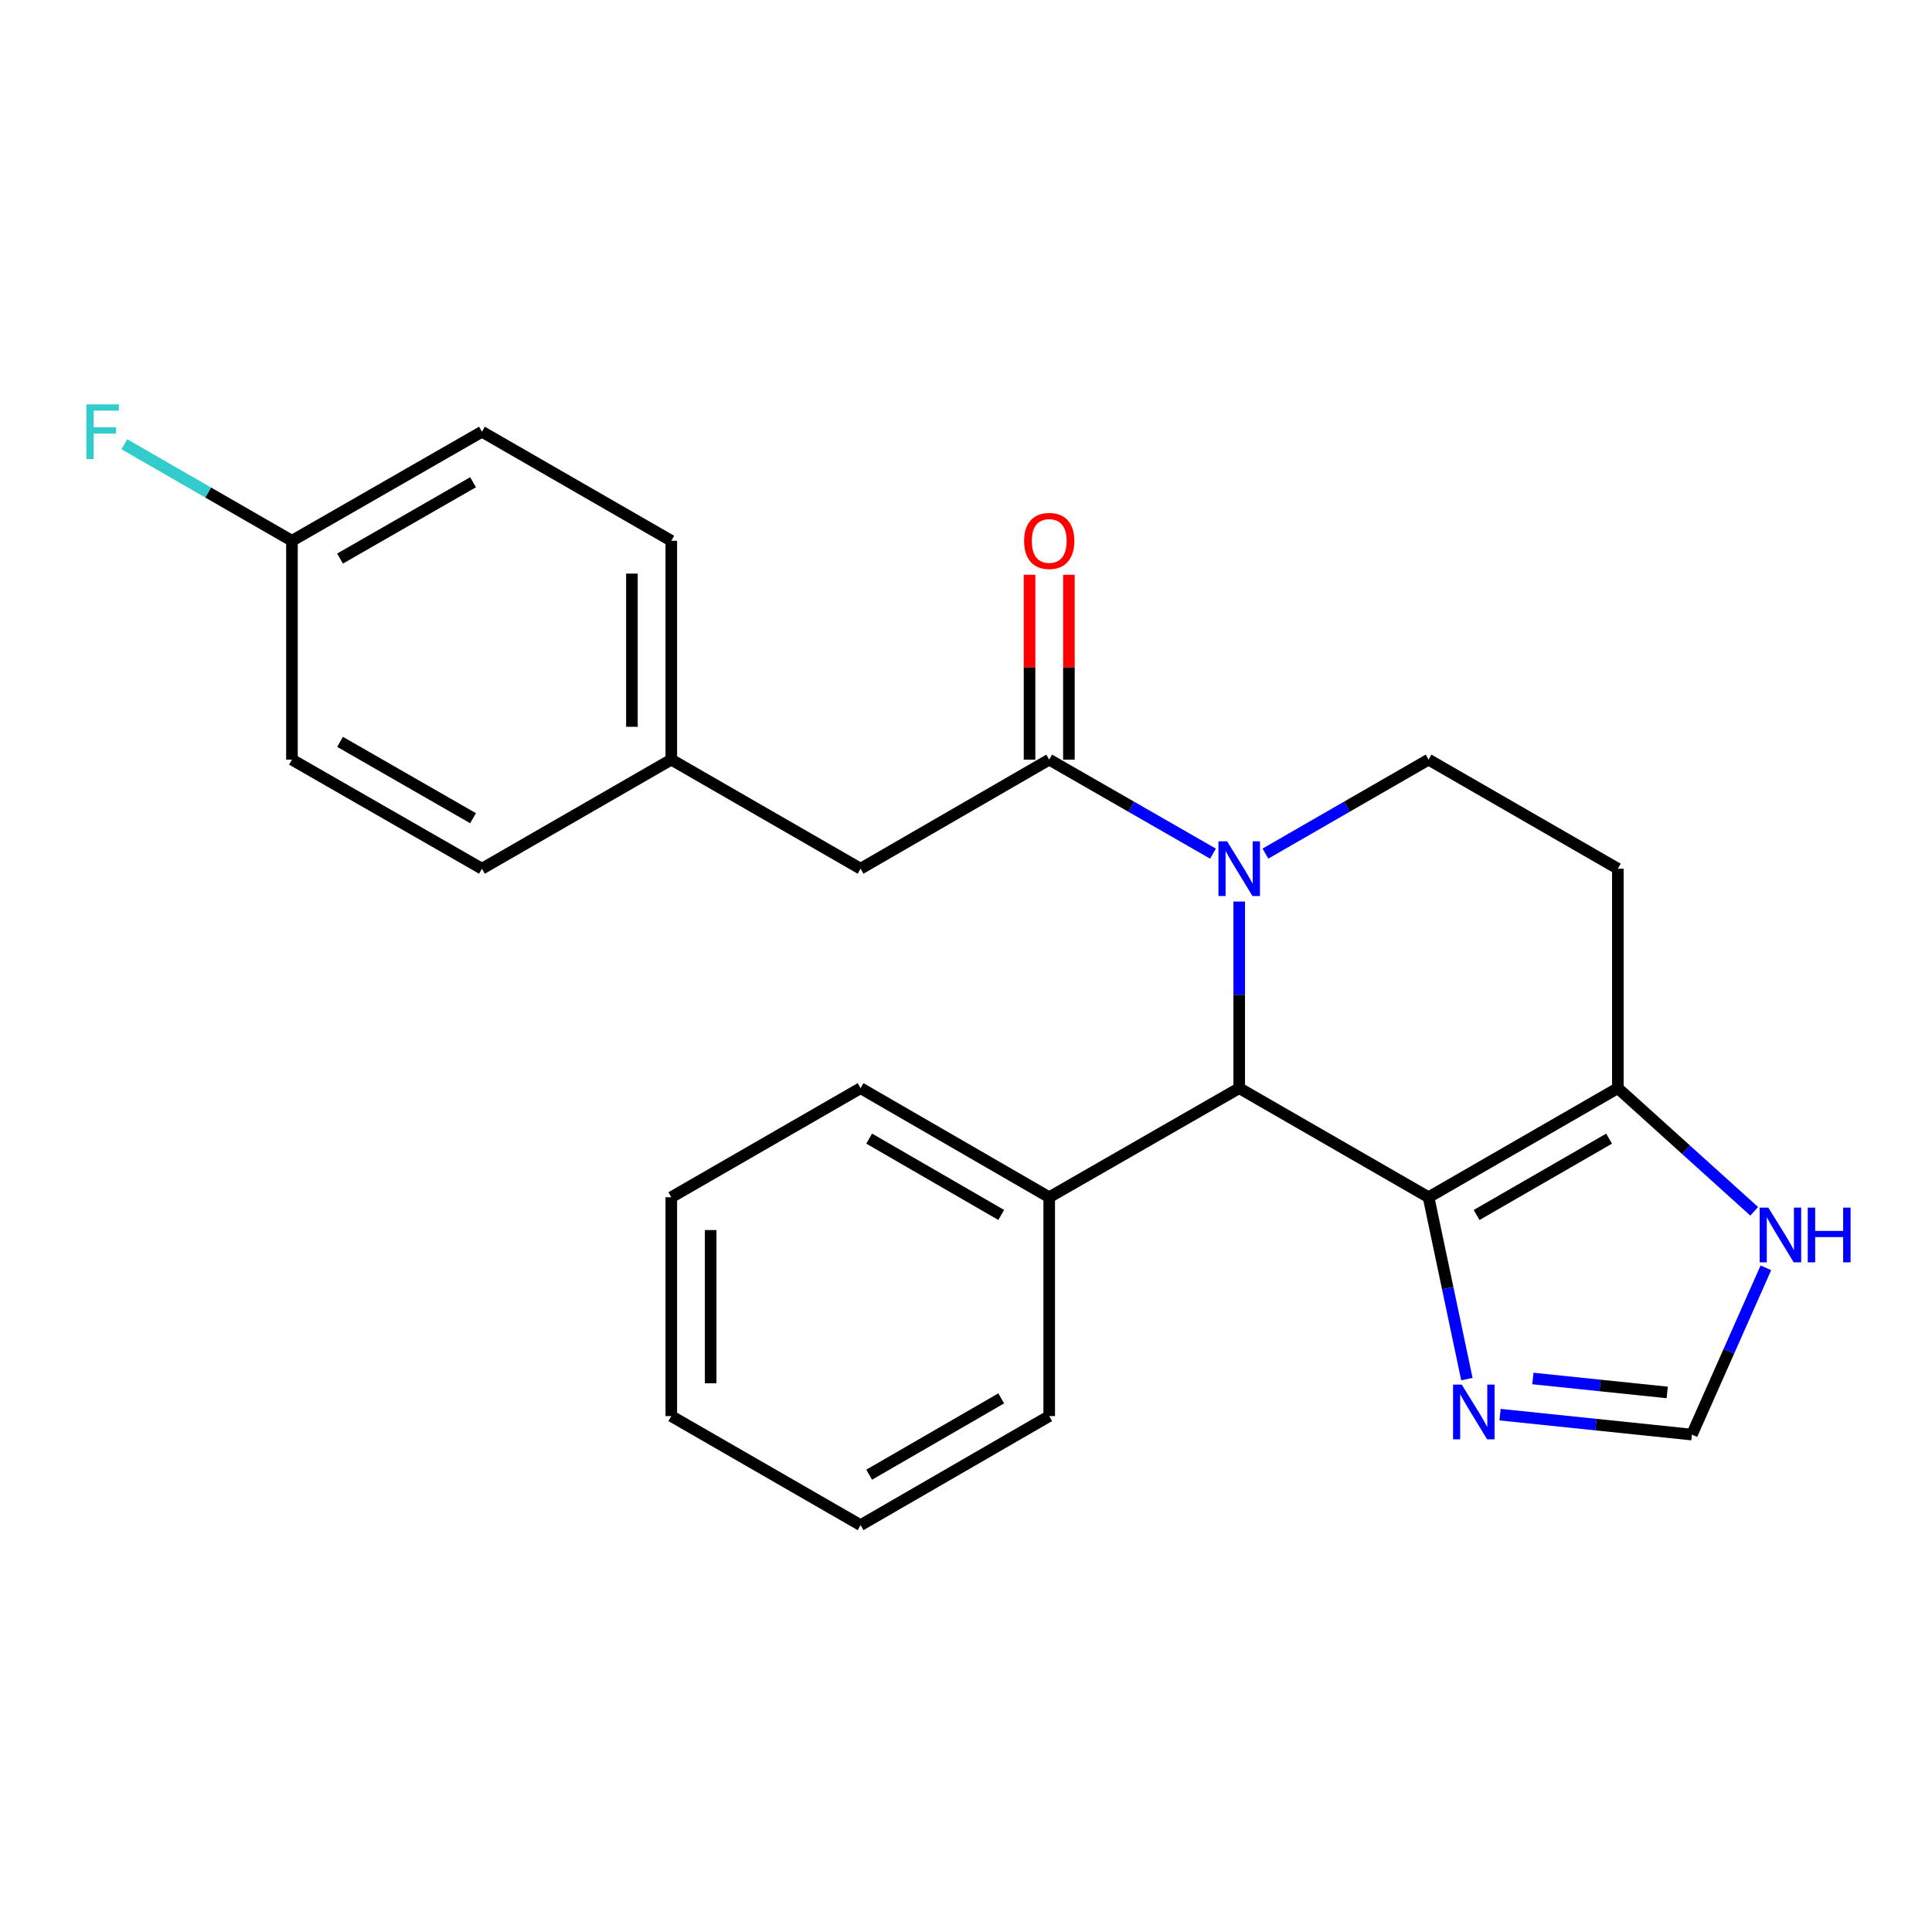 <?xml version='1.0' encoding='iso-8859-1'?>
<svg version='1.1' baseProfile='full'
              xmlns='http://www.w3.org/2000/svg'
                      xmlns:rdkit='http://www.rdkit.org/xml'
                      xmlns:xlink='http://www.w3.org/1999/xlink'
                  xml:space='preserve'
width='1000px' height='1000px' viewBox='0 0 1000 1000'>
<!-- END OF HEADER -->
<rect style='opacity:1.0;fill:#FFFFFF;stroke:none' width='1000' height='1000' x='0' y='0'> </rect>
<path class='bond-1' d='M 641.416,466.639 L 641.416,514.936' style='fill:none;fill-rule:evenodd;stroke:#0000FF;stroke-width:6px;stroke-linecap:butt;stroke-linejoin:miter;stroke-opacity:1' />
<path class='bond-1' d='M 641.416,514.936 L 641.416,563.232' style='fill:none;fill-rule:evenodd;stroke:#000000;stroke-width:6px;stroke-linecap:butt;stroke-linejoin:miter;stroke-opacity:1' />
<path class='bond-2' d='M 627.841,441.846 L 585.456,417.515' style='fill:none;fill-rule:evenodd;stroke:#0000FF;stroke-width:6px;stroke-linecap:butt;stroke-linejoin:miter;stroke-opacity:1' />
<path class='bond-2' d='M 585.456,417.515 L 543.072,393.183' style='fill:none;fill-rule:evenodd;stroke:#000000;stroke-width:6px;stroke-linecap:butt;stroke-linejoin:miter;stroke-opacity:1' />
<path class='bond-5' d='M 654.983,441.824 L 697.201,417.503' style='fill:none;fill-rule:evenodd;stroke:#0000FF;stroke-width:6px;stroke-linecap:butt;stroke-linejoin:miter;stroke-opacity:1' />
<path class='bond-5' d='M 697.201,417.503 L 739.42,393.183' style='fill:none;fill-rule:evenodd;stroke:#000000;stroke-width:6px;stroke-linecap:butt;stroke-linejoin:miter;stroke-opacity:1' />
<path class='bond-0' d='M 739.42,619.689 L 641.416,563.232' style='fill:none;fill-rule:evenodd;stroke:#000000;stroke-width:6px;stroke-linecap:butt;stroke-linejoin:miter;stroke-opacity:1' />
<path class='bond-4' d='M 739.42,619.689 L 749.339,666.752' style='fill:none;fill-rule:evenodd;stroke:#000000;stroke-width:6px;stroke-linecap:butt;stroke-linejoin:miter;stroke-opacity:1' />
<path class='bond-4' d='M 749.339,666.752 L 759.259,713.815' style='fill:none;fill-rule:evenodd;stroke:#0000FF;stroke-width:6px;stroke-linecap:butt;stroke-linejoin:miter;stroke-opacity:1' />
<path class='bond-24' d='M 739.42,619.689 L 837.39,563.232' style='fill:none;fill-rule:evenodd;stroke:#000000;stroke-width:6px;stroke-linecap:butt;stroke-linejoin:miter;stroke-opacity:1' />
<path class='bond-24' d='M 764.289,628.876 L 832.868,589.356' style='fill:none;fill-rule:evenodd;stroke:#000000;stroke-width:6px;stroke-linecap:butt;stroke-linejoin:miter;stroke-opacity:1' />
<path class='bond-11' d='M 641.416,563.232 L 543.072,619.689' style='fill:none;fill-rule:evenodd;stroke:#000000;stroke-width:6px;stroke-linecap:butt;stroke-linejoin:miter;stroke-opacity:1' />
<path class='bond-9' d='M 543.072,393.183 L 445.43,449.639' style='fill:none;fill-rule:evenodd;stroke:#000000;stroke-width:6px;stroke-linecap:butt;stroke-linejoin:miter;stroke-opacity:1' />
<path class='bond-10' d='M 553.261,393.183 L 553.261,345.341' style='fill:none;fill-rule:evenodd;stroke:#000000;stroke-width:6px;stroke-linecap:butt;stroke-linejoin:miter;stroke-opacity:1' />
<path class='bond-10' d='M 553.261,345.341 L 553.261,297.499' style='fill:none;fill-rule:evenodd;stroke:#FF0000;stroke-width:6px;stroke-linecap:butt;stroke-linejoin:miter;stroke-opacity:1' />
<path class='bond-10' d='M 532.883,393.183 L 532.883,345.341' style='fill:none;fill-rule:evenodd;stroke:#000000;stroke-width:6px;stroke-linecap:butt;stroke-linejoin:miter;stroke-opacity:1' />
<path class='bond-10' d='M 532.883,345.341 L 532.883,297.499' style='fill:none;fill-rule:evenodd;stroke:#FF0000;stroke-width:6px;stroke-linecap:butt;stroke-linejoin:miter;stroke-opacity:1' />
<path class='bond-3' d='M 837.39,563.232 L 837.39,449.639' style='fill:none;fill-rule:evenodd;stroke:#000000;stroke-width:6px;stroke-linecap:butt;stroke-linejoin:miter;stroke-opacity:1' />
<path class='bond-7' d='M 837.39,563.232 L 872.682,595.101' style='fill:none;fill-rule:evenodd;stroke:#000000;stroke-width:6px;stroke-linecap:butt;stroke-linejoin:miter;stroke-opacity:1' />
<path class='bond-7' d='M 872.682,595.101 L 907.973,626.97' style='fill:none;fill-rule:evenodd;stroke:#0000FF;stroke-width:6px;stroke-linecap:butt;stroke-linejoin:miter;stroke-opacity:1' />
<path class='bond-6' d='M 776.42,732.224 L 826.076,737.383' style='fill:none;fill-rule:evenodd;stroke:#0000FF;stroke-width:6px;stroke-linecap:butt;stroke-linejoin:miter;stroke-opacity:1' />
<path class='bond-6' d='M 826.076,737.383 L 875.733,742.542' style='fill:none;fill-rule:evenodd;stroke:#000000;stroke-width:6px;stroke-linecap:butt;stroke-linejoin:miter;stroke-opacity:1' />
<path class='bond-6' d='M 793.422,713.504 L 828.182,717.115' style='fill:none;fill-rule:evenodd;stroke:#0000FF;stroke-width:6px;stroke-linecap:butt;stroke-linejoin:miter;stroke-opacity:1' />
<path class='bond-6' d='M 828.182,717.115 L 862.942,720.726' style='fill:none;fill-rule:evenodd;stroke:#000000;stroke-width:6px;stroke-linecap:butt;stroke-linejoin:miter;stroke-opacity:1' />
<path class='bond-8' d='M 739.42,393.183 L 837.39,449.639' style='fill:none;fill-rule:evenodd;stroke:#000000;stroke-width:6px;stroke-linecap:butt;stroke-linejoin:miter;stroke-opacity:1' />
<path class='bond-25' d='M 875.733,742.542 L 894.875,699.378' style='fill:none;fill-rule:evenodd;stroke:#000000;stroke-width:6px;stroke-linecap:butt;stroke-linejoin:miter;stroke-opacity:1' />
<path class='bond-25' d='M 894.875,699.378 L 914.016,656.214' style='fill:none;fill-rule:evenodd;stroke:#0000FF;stroke-width:6px;stroke-linecap:butt;stroke-linejoin:miter;stroke-opacity:1' />
<path class='bond-12' d='M 445.43,449.639 L 347.46,393.183' style='fill:none;fill-rule:evenodd;stroke:#000000;stroke-width:6px;stroke-linecap:butt;stroke-linejoin:miter;stroke-opacity:1' />
<path class='bond-19' d='M 543.072,619.689 L 445.43,563.232' style='fill:none;fill-rule:evenodd;stroke:#000000;stroke-width:6px;stroke-linecap:butt;stroke-linejoin:miter;stroke-opacity:1' />
<path class='bond-19' d='M 518.226,628.861 L 449.876,589.342' style='fill:none;fill-rule:evenodd;stroke:#000000;stroke-width:6px;stroke-linecap:butt;stroke-linejoin:miter;stroke-opacity:1' />
<path class='bond-20' d='M 543.072,619.689 L 543.072,732.965' style='fill:none;fill-rule:evenodd;stroke:#000000;stroke-width:6px;stroke-linecap:butt;stroke-linejoin:miter;stroke-opacity:1' />
<path class='bond-15' d='M 347.46,393.183 L 249.456,449.639' style='fill:none;fill-rule:evenodd;stroke:#000000;stroke-width:6px;stroke-linecap:butt;stroke-linejoin:miter;stroke-opacity:1' />
<path class='bond-16' d='M 347.46,393.183 L 347.46,279.907' style='fill:none;fill-rule:evenodd;stroke:#000000;stroke-width:6px;stroke-linecap:butt;stroke-linejoin:miter;stroke-opacity:1' />
<path class='bond-16' d='M 327.083,376.191 L 327.083,296.898' style='fill:none;fill-rule:evenodd;stroke:#000000;stroke-width:6px;stroke-linecap:butt;stroke-linejoin:miter;stroke-opacity:1' />
<path class='bond-13' d='M 151.112,279.907 L 249.456,223.462' style='fill:none;fill-rule:evenodd;stroke:#000000;stroke-width:6px;stroke-linecap:butt;stroke-linejoin:miter;stroke-opacity:1' />
<path class='bond-13' d='M 176.008,289.113 L 244.848,249.602' style='fill:none;fill-rule:evenodd;stroke:#000000;stroke-width:6px;stroke-linecap:butt;stroke-linejoin:miter;stroke-opacity:1' />
<path class='bond-14' d='M 151.112,279.907 L 107.734,254.923' style='fill:none;fill-rule:evenodd;stroke:#000000;stroke-width:6px;stroke-linecap:butt;stroke-linejoin:miter;stroke-opacity:1' />
<path class='bond-14' d='M 107.734,254.923 L 64.356,229.939' style='fill:none;fill-rule:evenodd;stroke:#33CCCC;stroke-width:6px;stroke-linecap:butt;stroke-linejoin:miter;stroke-opacity:1' />
<path class='bond-26' d='M 151.112,279.907 L 151.112,393.183' style='fill:none;fill-rule:evenodd;stroke:#000000;stroke-width:6px;stroke-linecap:butt;stroke-linejoin:miter;stroke-opacity:1' />
<path class='bond-17' d='M 249.456,449.639 L 151.112,393.183' style='fill:none;fill-rule:evenodd;stroke:#000000;stroke-width:6px;stroke-linecap:butt;stroke-linejoin:miter;stroke-opacity:1' />
<path class='bond-17' d='M 244.85,423.499 L 176.009,383.979' style='fill:none;fill-rule:evenodd;stroke:#000000;stroke-width:6px;stroke-linecap:butt;stroke-linejoin:miter;stroke-opacity:1' />
<path class='bond-18' d='M 347.46,279.907 L 249.456,223.462' style='fill:none;fill-rule:evenodd;stroke:#000000;stroke-width:6px;stroke-linecap:butt;stroke-linejoin:miter;stroke-opacity:1' />
<path class='bond-22' d='M 445.43,563.232 L 347.46,619.689' style='fill:none;fill-rule:evenodd;stroke:#000000;stroke-width:6px;stroke-linecap:butt;stroke-linejoin:miter;stroke-opacity:1' />
<path class='bond-21' d='M 543.072,732.965 L 445.43,789.41' style='fill:none;fill-rule:evenodd;stroke:#000000;stroke-width:6px;stroke-linecap:butt;stroke-linejoin:miter;stroke-opacity:1' />
<path class='bond-21' d='M 518.227,723.79 L 449.878,763.302' style='fill:none;fill-rule:evenodd;stroke:#000000;stroke-width:6px;stroke-linecap:butt;stroke-linejoin:miter;stroke-opacity:1' />
<path class='bond-23' d='M 445.43,789.41 L 347.46,732.965' style='fill:none;fill-rule:evenodd;stroke:#000000;stroke-width:6px;stroke-linecap:butt;stroke-linejoin:miter;stroke-opacity:1' />
<path class='bond-27' d='M 347.46,619.689 L 347.46,732.965' style='fill:none;fill-rule:evenodd;stroke:#000000;stroke-width:6px;stroke-linecap:butt;stroke-linejoin:miter;stroke-opacity:1' />
<path class='bond-27' d='M 367.838,636.68 L 367.838,715.973' style='fill:none;fill-rule:evenodd;stroke:#000000;stroke-width:6px;stroke-linecap:butt;stroke-linejoin:miter;stroke-opacity:1' />
<path  class='atom-0' d='M 635.156 435.479
L 644.436 450.479
Q 645.356 451.959, 646.836 454.639
Q 648.316 457.319, 648.396 457.479
L 648.396 435.479
L 652.156 435.479
L 652.156 463.799
L 648.276 463.799
L 638.316 447.399
Q 637.156 445.479, 635.916 443.279
Q 634.716 441.079, 634.356 440.399
L 634.356 463.799
L 630.676 463.799
L 630.676 435.479
L 635.156 435.479
' fill='#0000FF'/>
<path  class='atom-5' d='M 756.582 716.654
L 765.862 731.654
Q 766.782 733.134, 768.262 735.814
Q 769.742 738.494, 769.822 738.654
L 769.822 716.654
L 773.582 716.654
L 773.582 744.974
L 769.702 744.974
L 759.742 728.574
Q 758.582 726.654, 757.342 724.454
Q 756.142 722.254, 755.782 721.574
L 755.782 744.974
L 752.102 744.974
L 752.102 716.654
L 756.582 716.654
' fill='#0000FF'/>
<path  class='atom-8' d='M 915.288 625.069
L 924.568 640.069
Q 925.488 641.549, 926.968 644.229
Q 928.448 646.909, 928.528 647.069
L 928.528 625.069
L 932.288 625.069
L 932.288 653.389
L 928.408 653.389
L 918.448 636.989
Q 917.288 635.069, 916.048 632.869
Q 914.848 630.669, 914.488 629.989
L 914.488 653.389
L 910.808 653.389
L 910.808 625.069
L 915.288 625.069
' fill='#0000FF'/>
<path  class='atom-8' d='M 935.688 625.069
L 939.528 625.069
L 939.528 637.109
L 954.008 637.109
L 954.008 625.069
L 957.848 625.069
L 957.848 653.389
L 954.008 653.389
L 954.008 640.309
L 939.528 640.309
L 939.528 653.389
L 935.688 653.389
L 935.688 625.069
' fill='#0000FF'/>
<path  class='atom-11' d='M 530.072 279.987
Q 530.072 273.187, 533.432 269.387
Q 536.792 265.587, 543.072 265.587
Q 549.352 265.587, 552.712 269.387
Q 556.072 273.187, 556.072 279.987
Q 556.072 286.867, 552.672 290.787
Q 549.272 294.667, 543.072 294.667
Q 536.832 294.667, 533.432 290.787
Q 530.072 286.907, 530.072 279.987
M 543.072 291.467
Q 547.392 291.467, 549.712 288.587
Q 552.072 285.667, 552.072 279.987
Q 552.072 274.427, 549.712 271.627
Q 547.392 268.787, 543.072 268.787
Q 538.752 268.787, 536.392 271.587
Q 534.072 274.387, 534.072 279.987
Q 534.072 285.707, 536.392 288.587
Q 538.752 291.467, 543.072 291.467
' fill='#FF0000'/>
<path  class='atom-15' d='M 44.688 209.302
L 61.528 209.302
L 61.528 212.542
L 48.488 212.542
L 48.488 221.142
L 60.088 221.142
L 60.088 224.422
L 48.488 224.422
L 48.488 237.622
L 44.688 237.622
L 44.688 209.302
' fill='#33CCCC'/>
</svg>
